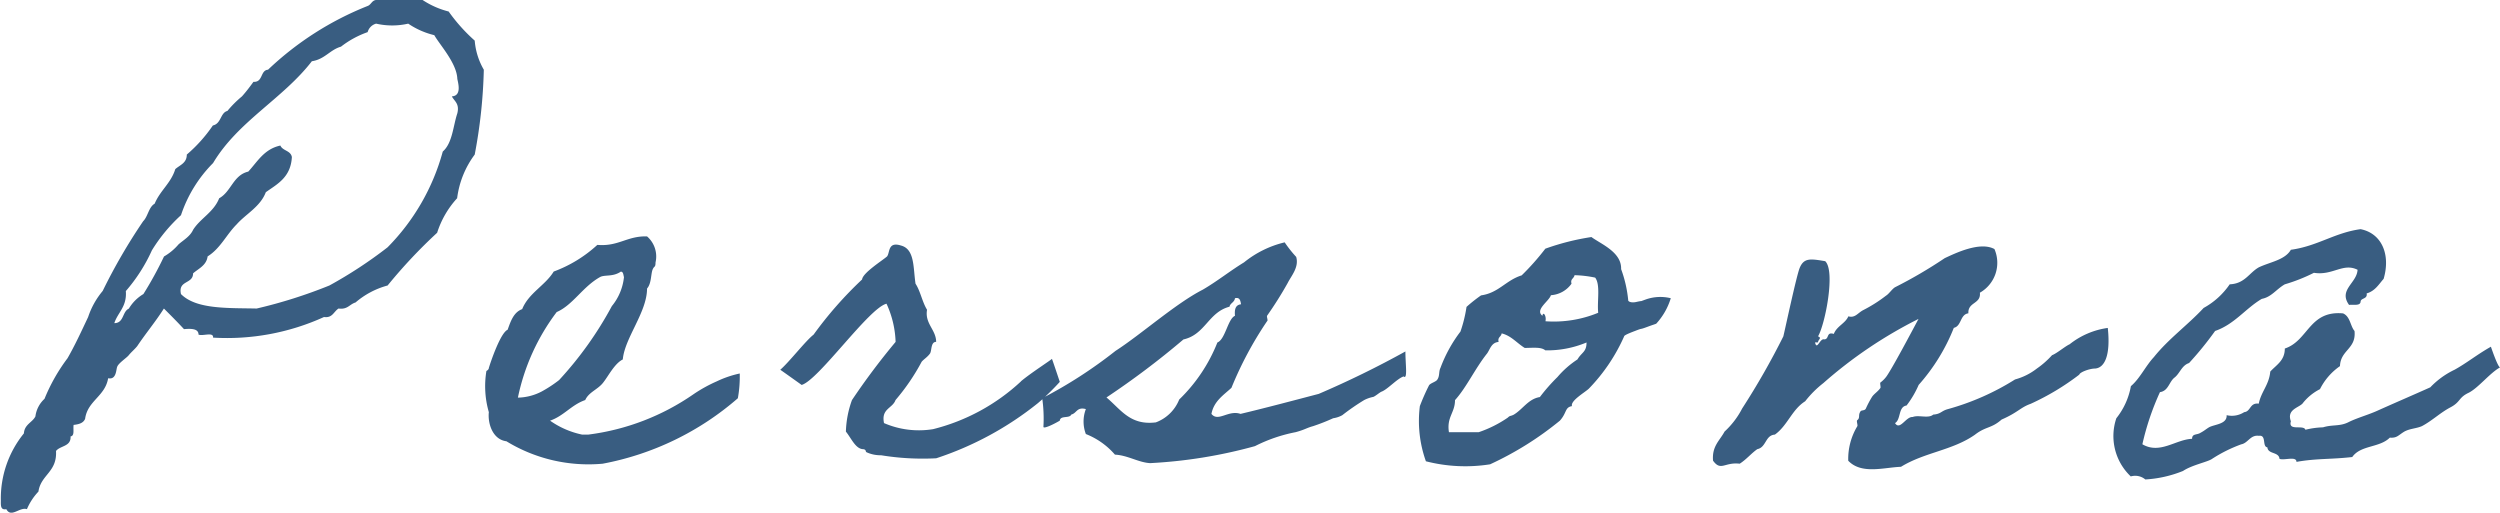 <svg xmlns="http://www.w3.org/2000/svg" width="70.115" height="14.379" viewBox="0 0 70.115 14.379">
  <g id="グループ_60217" data-name="グループ 60217" transform="translate(-924.84 -6972.825)">
    <path id="パス_135744" data-name="パス 135744" d="M-29-3.944c.2-.017.408-.017.408.153.119.051.425-.085.408.085a6.572,6.572,0,0,0,3.111-.578c.238.034.272-.153.408-.238.255.034.306-.119.476-.17a2.291,2.291,0,0,1,.9-.476A14.342,14.342,0,0,1-21.9-6.647a2.6,2.6,0,0,1,.561-.969,2.584,2.584,0,0,1,.493-1.224,14.383,14.383,0,0,0,.255-2.38,1.924,1.924,0,0,1-.255-.816,4.814,4.814,0,0,1-.731-.816,2.388,2.388,0,0,1-.731-.323h-1.309c-.119.017-.136.136-.238.17a8.718,8.718,0,0,0-2.788,1.785c-.221.017-.136.357-.408.34-.1.136-.2.272-.323.408a3.083,3.083,0,0,0-.408.408c-.2.051-.17.357-.408.408a4.128,4.128,0,0,1-.731.816c0,.238-.187.289-.323.408-.119.391-.425.6-.578.969-.17.1-.187.357-.323.493A15.868,15.868,0,0,0-31.28-5.015a2.231,2.231,0,0,0-.408.731c-.2.425-.374.8-.578,1.156a5.04,5.04,0,0,0-.646,1.139.807.807,0,0,0-.255.493c-.085.17-.306.221-.323.476A2.891,2.891,0,0,0-34.136.867c0,.119-.017.272.153.238.136.255.374-.068.578,0a1.653,1.653,0,0,1,.323-.493c.068-.476.527-.544.493-1.139.119-.153.425-.119.408-.408.119-.017.068-.187.085-.323.153-.017.272-.051.323-.17.068-.51.561-.629.646-1.139.238.051.221-.255.255-.323.034-.1.272-.255.323-.323.068-.085.17-.17.238-.255.238-.357.51-.68.748-1.054C-29.376-4.335-29.189-4.148-29-3.944Zm-.085-.986c-.085-.391.34-.272.34-.578.153-.136.374-.221.408-.476.357-.221.527-.612.816-.9.255-.289.663-.493.816-.9.306-.221.7-.408.731-.986-.034-.187-.255-.17-.323-.323-.459.1-.646.459-.9.731-.425.1-.476.561-.816.748-.153.391-.527.561-.731.884-.085.187-.272.289-.408.408a1.554,1.554,0,0,1-.408.34,10.443,10.443,0,0,1-.578,1.054,1.172,1.172,0,0,0-.408.408c-.187.085-.136.408-.408.408.1-.306.357-.459.323-.9A4.658,4.658,0,0,0-29.9-6.154a4.585,4.585,0,0,1,.816-.986,3.739,3.739,0,0,1,.9-1.462c.7-1.173,1.955-1.8,2.771-2.856.357-.051.51-.323.816-.408a2.639,2.639,0,0,1,.748-.408.337.337,0,0,1,.238-.238,2.014,2.014,0,0,0,.9,0,2.218,2.218,0,0,0,.731.323c.153.272.629.782.646,1.224.017.1.136.476-.153.493.068.136.221.2.153.476-.119.357-.136.833-.408,1.071A6.091,6.091,0,0,1-23.29-6.239a12.291,12.291,0,0,1-1.632,1.071,13.661,13.661,0,0,1-2.04.646C-27.8-4.539-28.662-4.5-29.087-4.93ZM-13.413-2.7a2.9,2.9,0,0,0-.646.221,4.074,4.074,0,0,0-.646.357A6.645,6.645,0,0,1-17.663-.986h-.17a2.424,2.424,0,0,1-.9-.391c.391-.136.595-.442.986-.578.1-.221.34-.289.493-.476s.323-.544.561-.663c.051-.6.68-1.326.68-1.989.136-.153.1-.442.17-.561.034-.068.068-.034.068-.17a.744.744,0,0,0-.238-.731c-.561-.017-.8.289-1.394.238a3.7,3.7,0,0,1-1.224.748c-.238.391-.7.6-.884,1.054-.238.085-.323.34-.408.578-.2.085-.476.9-.527,1.071,0,.051-.068.085-.068.085a2.619,2.619,0,0,0,.068,1.156c-.034.306.1.765.493.816a4.413,4.413,0,0,0,2.7.629,8.032,8.032,0,0,0,3.791-1.836A3.451,3.451,0,0,0-13.413-2.7Zm-3.332-2.856c.068,0,.068.1.085.153A1.53,1.53,0,0,1-17-4.59a10.078,10.078,0,0,1-1.479,2.074,3.529,3.529,0,0,1-.493.323,1.493,1.493,0,0,1-.663.17,5.989,5.989,0,0,1,1.088-2.4c.459-.2.731-.714,1.224-.986C-17.187-5.474-16.966-5.406-16.745-5.559Zm11.22,3.077A5.618,5.618,0,0,1-7.99-1.139a2.462,2.462,0,0,1-1.377-.17c-.085-.408.238-.408.323-.646a5.948,5.948,0,0,0,.731-1.071c.051-.068.17-.136.238-.238.051-.085.017-.323.17-.323,0-.34-.323-.51-.255-.9-.136-.221-.187-.527-.323-.731-.068-.442-.017-.969-.408-1.071-.374-.119-.306.2-.391.306-.136.119-.68.459-.7.646a10.8,10.8,0,0,0-1.36,1.547c-.221.17-.68.765-.935.986-.017-.017.6.425.6.425.476-.136,1.887-2.159,2.38-2.278a2.757,2.757,0,0,1,.255,1.071,19.442,19.442,0,0,0-1.224,1.632,2.818,2.818,0,0,0-.17.884c.153.187.272.493.493.493.085.017.051.068.085.085a.927.927,0,0,0,.408.085,7.242,7.242,0,0,0,1.547.085A9.075,9.075,0,0,0-5.049-1.87a6.71,6.71,0,0,0,.612-.595s-.221-.663-.221-.646S-5.27-2.7-5.525-2.482Zm1.088,1.1c.017-.153.272-.051.323-.17.153-.034.153-.221.408-.153a.984.984,0,0,0,0,.7,2.087,2.087,0,0,1,.816.578c.357.017.663.221.986.238A13.629,13.629,0,0,0,1.037-.663a4.317,4.317,0,0,1,1.139-.391c.255-.068.306-.119.493-.17a5.5,5.5,0,0,0,.561-.221.752.752,0,0,0,.255-.085A6.356,6.356,0,0,1,4.1-1.955a.983.983,0,0,1,.238-.085c.051,0,.2-.136.255-.153.17-.068.425-.357.612-.425.119.1.051-.34.051-.7a26.858,26.858,0,0,1-2.431,1.19c-.714.187-1.479.391-2.193.561-.34-.119-.629.238-.816,0,.068-.357.34-.527.561-.731a10.126,10.126,0,0,1,1-1.87c.034-.017-.017-.119,0-.153a10.376,10.376,0,0,0,.578-.918c.1-.2.323-.442.238-.731a3.388,3.388,0,0,1-.323-.408,2.865,2.865,0,0,0-1.139.561c-.391.238-.748.527-1.156.765-.765.391-1.734,1.258-2.448,1.717A12.886,12.886,0,0,1-4.93-2.006a4.074,4.074,0,0,1,.034.8C-4.9-1.139-4.641-1.258-4.437-1.377Zm2.686.051c-.714.085-.969-.357-1.377-.7A23.161,23.161,0,0,0-.969-3.655c.612-.136.7-.765,1.292-.918.017-.1.136-.119.153-.238.136-.034.153.068.17.17-.153.017-.187.136-.17.323-.2.085-.272.663-.493.748a4.559,4.559,0,0,1-1.071,1.6A1.13,1.13,0,0,1-1.751-1.326ZM6.8-3.876a3.933,3.933,0,0,0-.561,1.02c-.051.1-.017.221-.085.323-.034.068-.2.1-.238.17a5.939,5.939,0,0,0-.255.578,3.358,3.358,0,0,0,.17,1.547,4.442,4.442,0,0,0,1.8.085A9.06,9.06,0,0,0,9.588-1.377c.2-.221.136-.374.34-.408-.051-.153.374-.391.476-.493A5.023,5.023,0,0,0,11.39-3.74c0-.017.034-.051.306-.153.255-.1.085-.017.357-.119.136-.051.2-.068.238-.085a1.866,1.866,0,0,0,.408-.714,1.227,1.227,0,0,0-.7.034c-.238.085-.017.017-.255.068-.136.034-.221,0-.238-.034a3.485,3.485,0,0,0-.2-.884c.017-.476-.561-.7-.833-.9A6.835,6.835,0,0,0,9.18-6.2a6.948,6.948,0,0,1-.663.748c-.442.136-.646.493-1.139.561a4.229,4.229,0,0,0-.408.323A3.8,3.8,0,0,1,6.8-3.876ZM10-5.457a3.164,3.164,0,0,1,.578.068c.153.2.051.663.085.986a3.262,3.262,0,0,1-1.479.238c.034-.153-.068-.289-.085-.153-.221-.17.187-.408.238-.578a.767.767,0,0,0,.578-.323C9.877-5.355,9.979-5.355,10-5.457ZM7.956-3.825c.272.068.425.272.646.408.221,0,.459-.034.578.068a2.861,2.861,0,0,0,1.156-.221c0,.272-.136.272-.255.476A2.6,2.6,0,0,0,9.52-2.6a5.064,5.064,0,0,0-.493.561c-.323.051-.476.34-.731.493-.1.051-.1.017-.17.085a3.315,3.315,0,0,1-.816.408H6.477c-.068-.425.17-.544.17-.9.323-.357.561-.884.9-1.309.085-.119.119-.306.323-.323C7.837-3.723,7.939-3.723,7.956-3.825Zm16.2,1.156c.017-.068.289-.17.442-.17.255-.017.442-.34.357-1.139a2.211,2.211,0,0,0-1.071.459c-.119.051-.357.255-.493.306a2.446,2.446,0,0,1-.425.374,1.726,1.726,0,0,1-.612.306,7.062,7.062,0,0,1-1.887.833c-.187.051-.187.136-.408.153-.136.119-.408,0-.578.068-.187-.017-.357.391-.493.17.17-.1.085-.459.323-.493a2.725,2.725,0,0,0,.34-.578,5.392,5.392,0,0,0,.986-1.6c.221-.051.17-.374.408-.408-.017-.323.357-.255.323-.578a.965.965,0,0,0,.408-1.224c-.408-.221-1.1.119-1.394.255a12.94,12.94,0,0,1-1.394.816c-.085.051-.17.187-.255.238a4.018,4.018,0,0,1-.646.408c-.153.085-.221.221-.408.17-.085.2-.323.272-.408.493-.221-.068-.119.153-.272.153-.119-.034-.2.323-.255.085h.085c0-.085.119-.119,0-.17.2-.34.493-1.836.2-2.108-.408-.068-.595-.1-.714.187-.085.2-.391,1.632-.459,1.921A20.943,20.943,0,0,1,14.7-1.717a2.327,2.327,0,0,1-.493.646c-.136.255-.357.408-.323.816.221.306.323.034.748.085.187-.119.323-.289.493-.408.255-.051.221-.391.493-.408.357-.255.476-.7.85-.935a2.9,2.9,0,0,1,.51-.51,12.474,12.474,0,0,1,2.669-1.8c-.2.374-.731,1.377-.9,1.615a.806.806,0,0,1-.17.17c-.017.017.017.136,0,.153-.068.1-.187.17-.238.255a2.8,2.8,0,0,0-.17.323c-.034.068-.136.034-.153.085-.068.1,0,.17-.085.238-.034.017.017.136,0,.17a1.771,1.771,0,0,0-.255.969c.374.391,1,.187,1.479.17.663-.408,1.445-.459,2.074-.9.306-.238.459-.17.748-.425.459-.2.527-.34.816-.442A7.035,7.035,0,0,0,24.157-2.669ZM35.7-3.451c-.391.221-.68.459-1.02.646a2.311,2.311,0,0,0-.68.493c-.493.221-.969.425-1.462.646-.255.119-.561.2-.816.323-.255.136-.459.068-.731.153a2.3,2.3,0,0,0-.493.068c-.051-.153-.493.051-.408-.238-.119-.323.2-.374.323-.493a1.444,1.444,0,0,1,.493-.408,1.723,1.723,0,0,1,.561-.646c.017-.459.459-.476.408-.986-.119-.136-.119-.408-.323-.493-.952-.085-.969.765-1.632.986,0,.34-.238.459-.408.646-.034.374-.255.561-.323.9-.255-.034-.221.221-.408.238a.637.637,0,0,1-.493.085c.017.255-.34.255-.493.34-.085.051-.136.1-.238.153-.1.068-.238.017-.238.17-.459.017-.9.442-1.394.153a7.383,7.383,0,0,1,.493-1.462c.238-.034.255-.289.408-.408s.2-.34.408-.408a9.391,9.391,0,0,0,.731-.9c.544-.187.85-.629,1.309-.9.272-.051.408-.272.646-.408a4.793,4.793,0,0,0,.816-.323c.527.085.816-.289,1.224-.085-.017.374-.544.561-.238.986.119-.017.306.034.323-.085,0-.119.2-.068.17-.238.238-.068.34-.255.476-.408.2-.68-.051-1.275-.646-1.394-.731.1-1.207.476-1.955.578-.17.289-.578.34-.9.493-.272.153-.391.459-.816.476a2.116,2.116,0,0,1-.731.663c-.442.476-.986.867-1.394,1.377-.238.255-.391.6-.646.816a2.007,2.007,0,0,1-.408.9A1.558,1.558,0,0,0,25.6.187a.443.443,0,0,1,.408.085A3.332,3.332,0,0,0,27.064.034c.255-.17.7-.255.816-.34A4.045,4.045,0,0,1,28.7-.714c.187-.034.255-.272.493-.238.221-.034.085.306.238.323.017.2.323.119.34.323.136.051.476-.085.476.085.561-.1.969-.068,1.564-.136.238-.34.765-.255,1.054-.544.2.017.238-.068.408-.17.153-.085.34-.085.493-.153.289-.153.51-.374.8-.527s.221-.272.51-.408c.272-.136.6-.561.884-.714C35.9-2.856,35.7-3.451,35.7-3.451Z" transform="translate(959 6986)" fill="#395d81"/>
  </g>
</svg>
